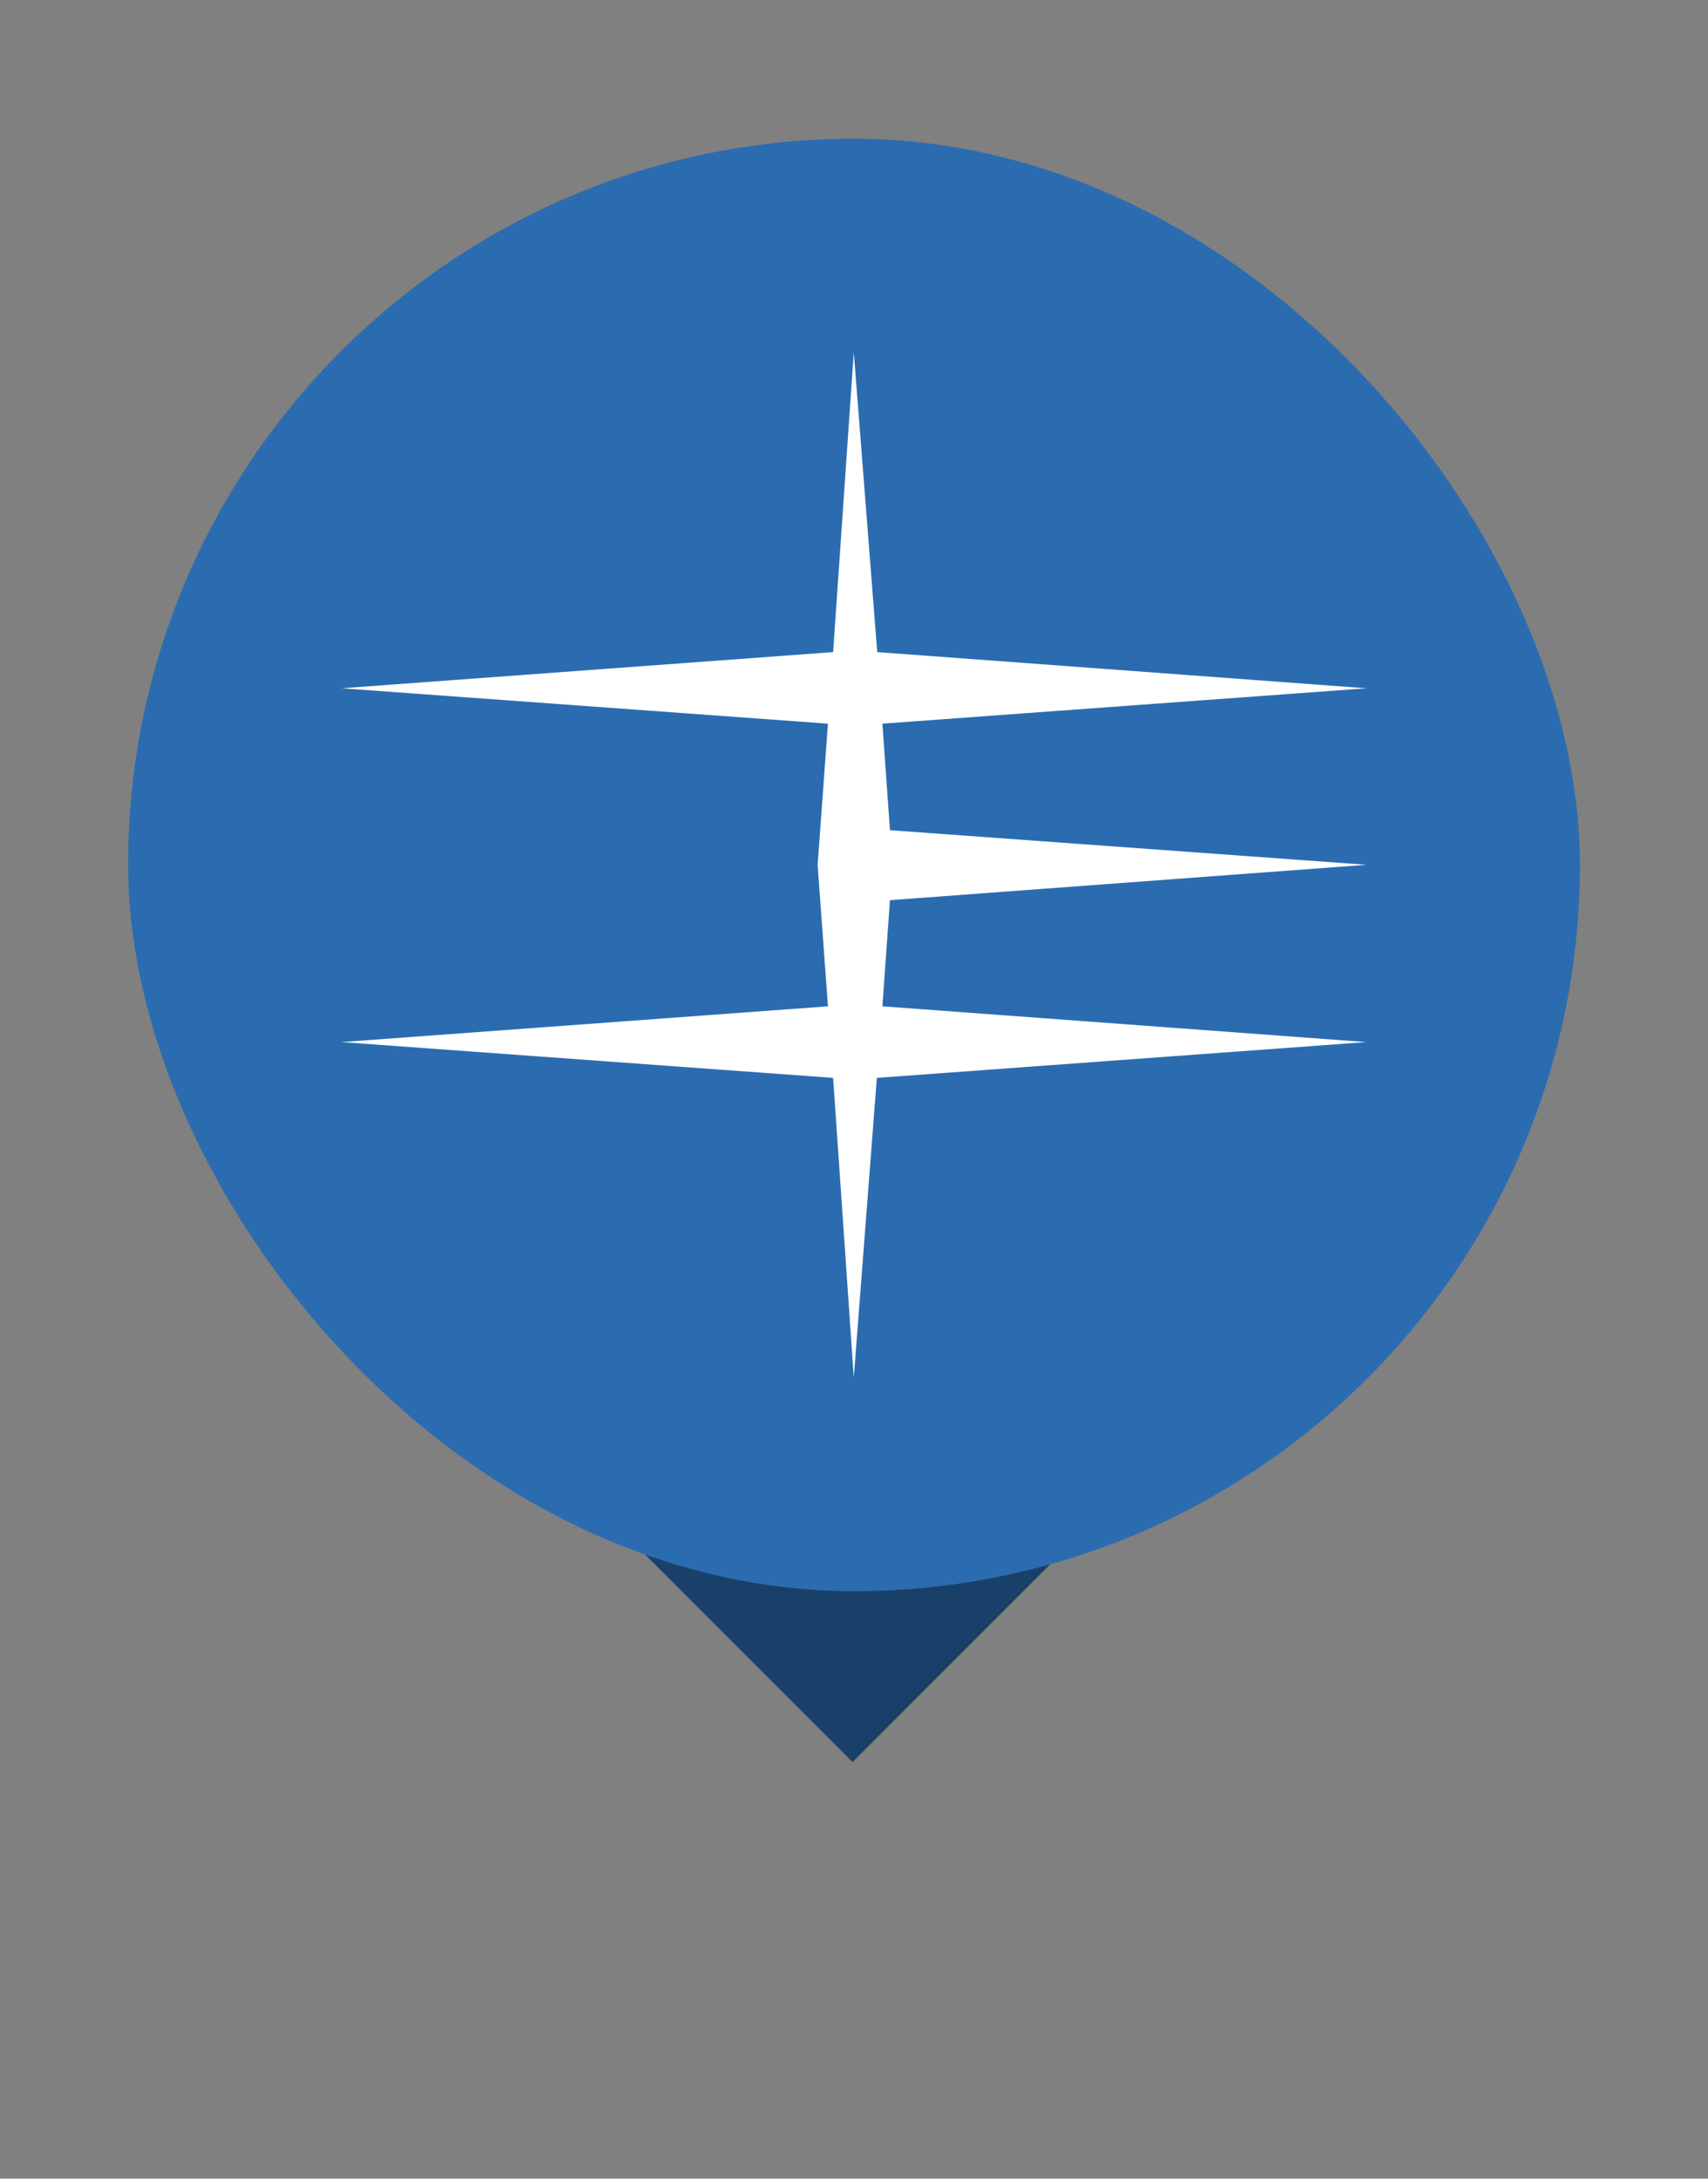 <svg width="40" height="51" viewBox="0 0 40 51" fill="none" xmlns="http://www.w3.org/2000/svg">
<rect x="0" y="0" width="40" height="51" fill="#808080" stroke="none"/>
<rect x="11.568" y="32.85" width="11.877" height="11.877" transform="rotate(-45 11.568 32.85)" fill="#194069"/>
<rect x="3" y="3.248" width="34" height="34" rx="17" fill="#2B6CB0"/>
<path d="M20.544 15.265L19.995 8.248L19.511 15.265L8 16.112L19.39 16.94L19.148 20.244L19.39 23.557L8 24.394L19.511 25.232L19.995 32.248L20.535 25.232L32 24.394L20.665 23.557L20.842 21.072L32 20.244L20.842 19.434L20.665 16.94L32 16.112L20.544 15.265Z" fill="white"/>
</svg>
